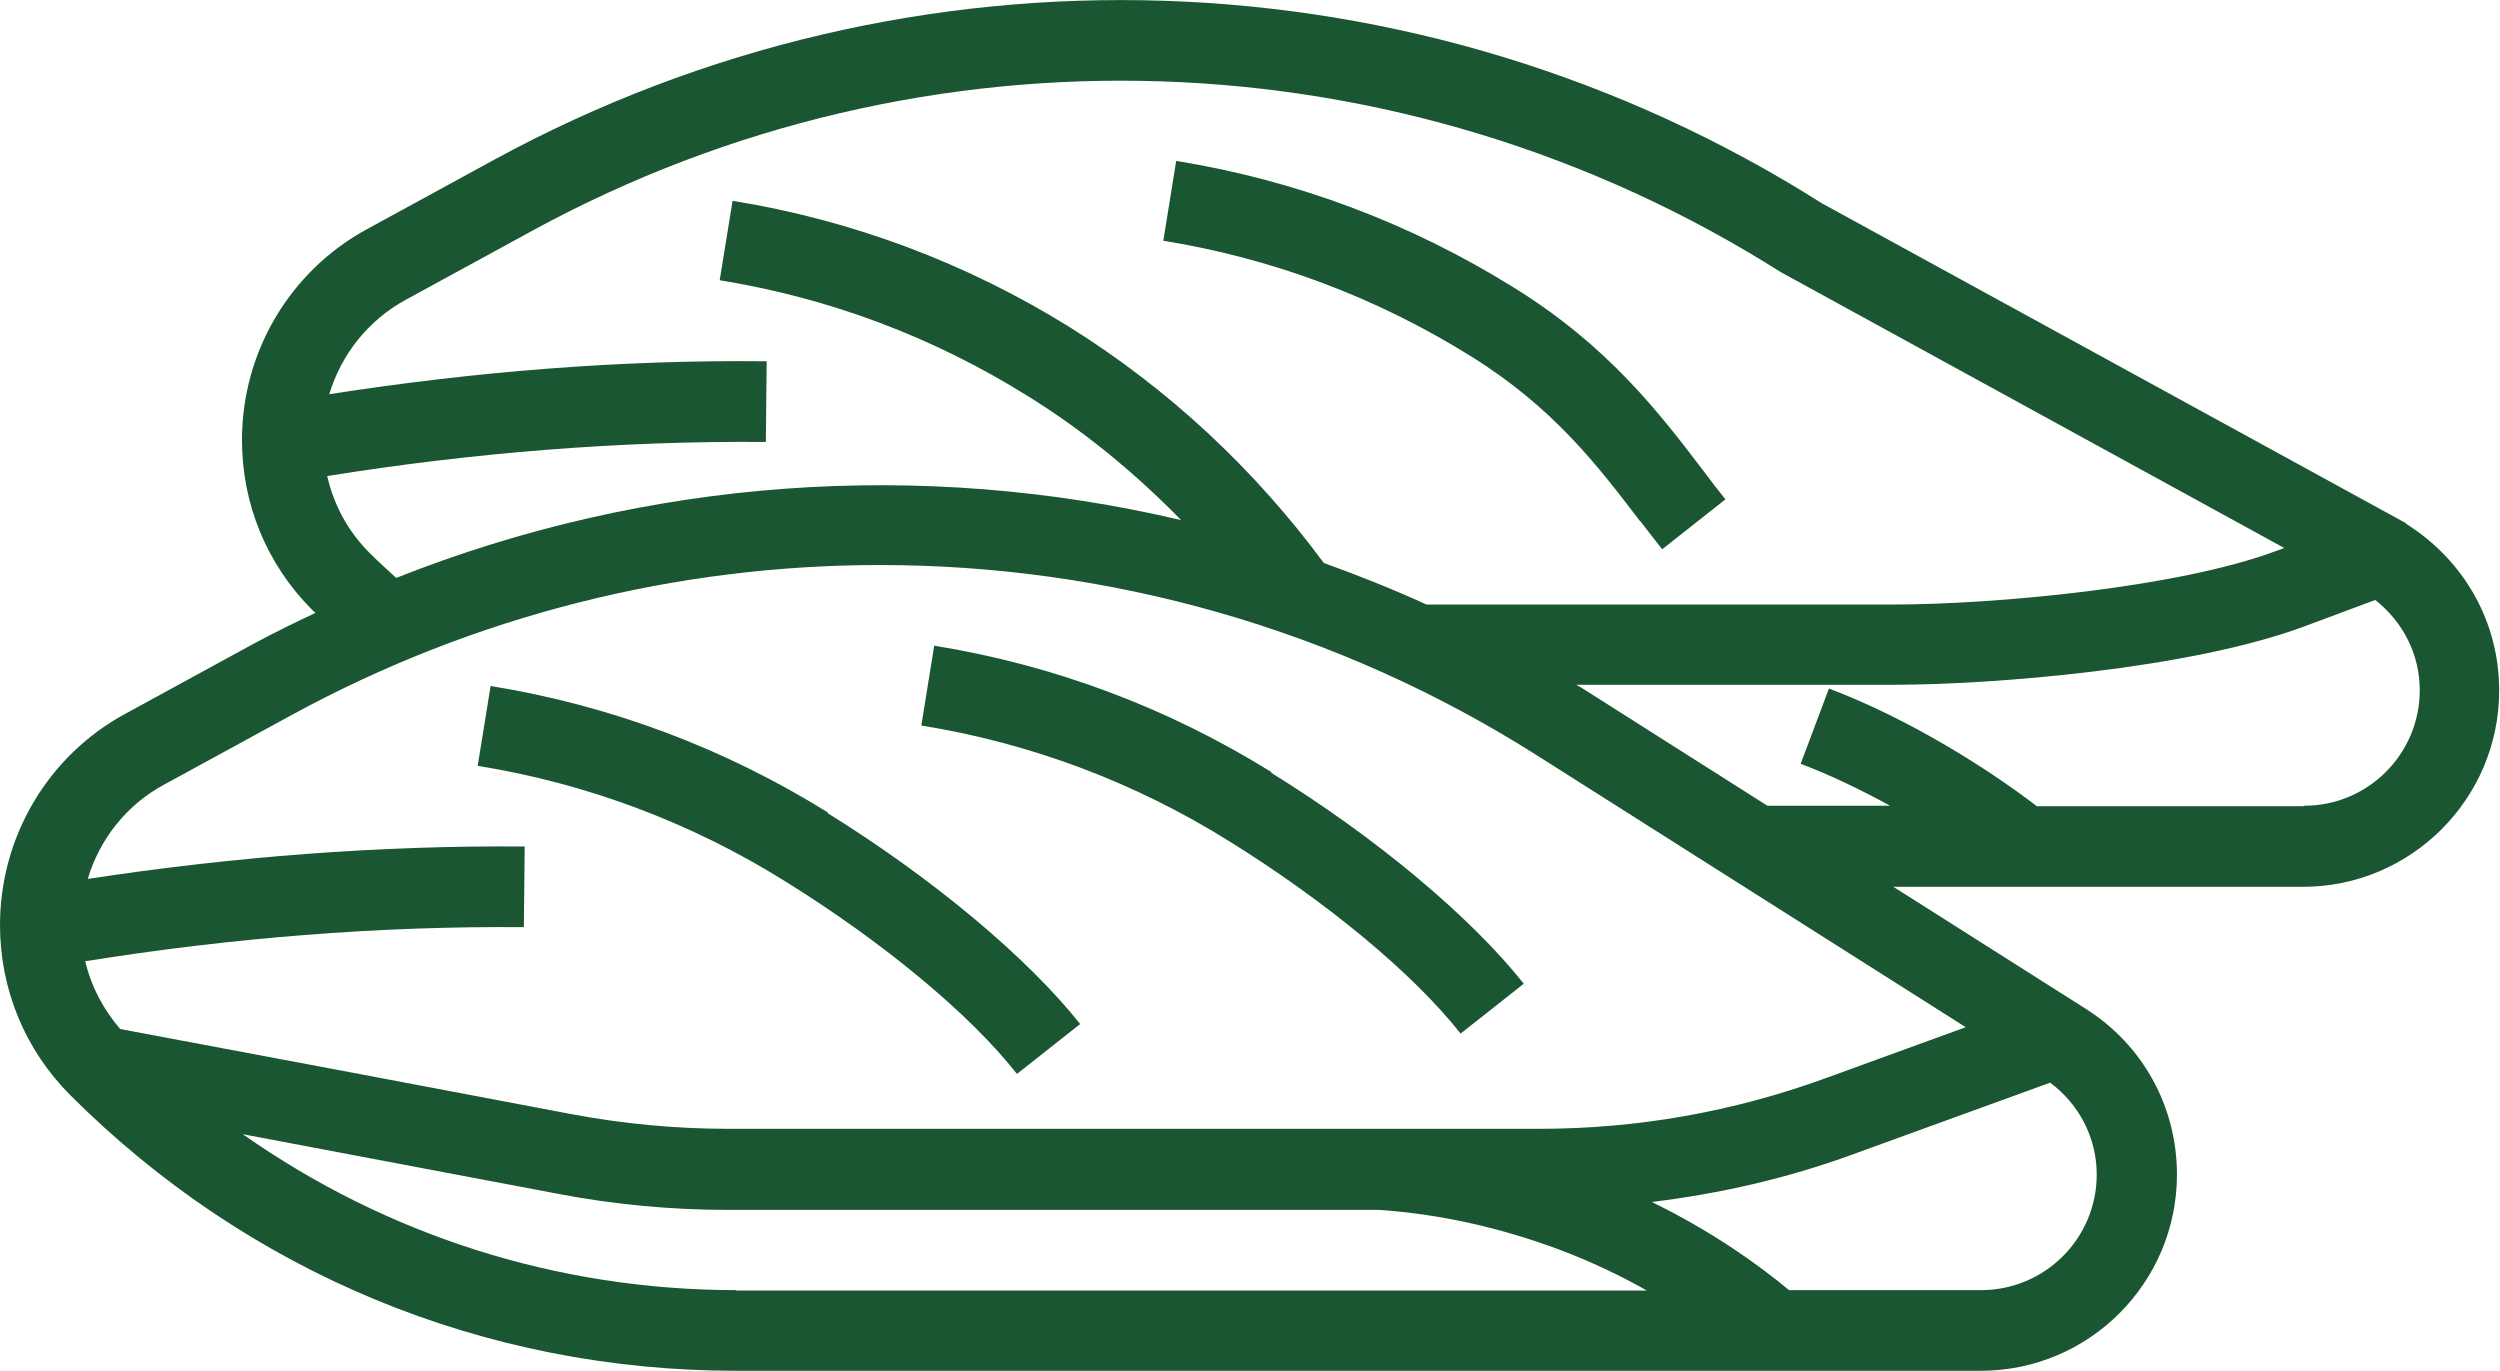 <?xml version="1.0" encoding="UTF-8"?>
<svg id="Layer_2" data-name="Layer 2" xmlns="http://www.w3.org/2000/svg" viewBox="0 0 60.13 32.97">
  <defs>
    <style>
      .cls-1 {
        fill: #1a5632;
      }
    </style>
  </defs>
  <g id="Layer_1-2" data-name="Layer 1">
    <g>
      <path class="cls-1" d="M57.88,12.59l-14.06-7.7C34.16-1.23,21.93-1.63,11.89,3.84l-3.06,1.67c-1.86,1.01-3.01,2.96-3.01,5.07,0,1.55.6,3,1.69,4.09.02.02.05.05.08.07-.51.24-1.02.49-1.52.76l-3.06,1.67c-1.86,1.01-3.01,2.96-3.01,5.08,0,1.54.6,3,1.69,4.09,4.28,4.28,9.96,6.63,16.01,6.63h29.94c2.61,0,4.72-2.12,4.72-4.72,0-1.63-.82-3.12-2.2-3.99l-4.62-2.93h9.85c2.6,0,4.72-2.12,4.72-4.72,0-1.63-.82-3.12-2.25-4.02ZM7.92,9.48c.29-.96.94-1.78,1.84-2.27l3.06-1.67C22.24.41,33.72.78,42.84,6.55l12.1,6.63-.19.07c-2.38.89-6.82,1.29-9.22,1.29h-11.22c-.81-.37-1.64-.7-2.47-1-1.68-2.27-3.73-4.18-6.11-5.67-2.48-1.54-5.21-2.57-8.11-3.04l-.31,1.91c2.65.43,5.14,1.37,7.4,2.78,1.36.84,2.58,1.85,3.7,2.99-6.24-1.47-12.83-1.01-18.88,1.39-.22-.2-.43-.39-.64-.6-.52-.52-.86-1.15-1.02-1.85,3.49-.56,7.05-.85,10.55-.82l.02-1.94c-3.51-.04-7.04.25-10.51.79ZM17.71,31.03c-4.31,0-8.41-1.32-11.87-3.75,2.69.51,5.66,1.07,7.56,1.43,1.35.26,2.73.39,4.1.39h15.66c1.48.1,2.93.43,4.33.95.8.3,1.5.64,2.12.99h-21.9ZM50.43,28.25c0,1.54-1.25,2.78-2.78,2.78h-4.62c-.77-.64-1.87-1.42-3.3-2.12,1.64-.2,3.26-.57,4.82-1.14l4.76-1.73c.7.52,1.12,1.33,1.12,2.21ZM47.27,24.71l-3.38,1.23c-2.2.8-4.51,1.21-6.86,1.21h-19.53c-1.25,0-2.51-.12-3.74-.35-2.74-.52-7.76-1.47-10.87-2.05-.41-.48-.7-1.03-.84-1.63,3.49-.56,7.05-.85,10.55-.82l.02-1.94c-3.51-.03-7.04.25-10.51.78.29-.96.93-1.78,1.84-2.27l3.06-1.67c4.42-2.41,9.29-3.61,14.15-3.61,5.51,0,11,1.53,15.81,4.58l10.3,6.53ZM55.41,19.39h-6.42c-1.23-.94-3.1-2.11-5-2.83l-.68,1.81c.73.28,1.46.63,2.15,1.01h-2.95l-4.49-2.85s-.07-.04-.11-.06h7.64c2.36,0,7.14-.38,9.89-1.41l1.69-.63c.67.53,1.07,1.31,1.07,2.17,0,1.54-1.25,2.78-2.78,2.78Z"/>
      <path class="cls-1" d="M19.91,19.54c-2.48-1.54-5.21-2.57-8.11-3.04l-.31,1.92c2.65.43,5.14,1.37,7.4,2.78,2.35,1.46,4.44,3.19,5.57,4.63l1.52-1.2c-1.27-1.6-3.54-3.5-6.07-5.07Z"/>
      <path class="cls-1" d="M30.58,18.57c-2.48-1.54-5.21-2.57-8.11-3.04l-.31,1.92c2.65.43,5.14,1.37,7.4,2.78,2.35,1.46,4.44,3.19,5.57,4.63l1.52-1.2c-1.27-1.6-3.53-3.5-6.07-5.07Z"/>
      <path class="cls-1" d="M39.45,12.53c.18.23.35.46.53.68l1.52-1.2c-.17-.21-.34-.43-.51-.66-1.08-1.42-2.31-3.03-4.59-4.44-2.48-1.54-5.21-2.57-8.11-3.04l-.31,1.92c2.65.43,5.14,1.37,7.4,2.78,1.98,1.23,3.04,2.62,4.07,3.97Z"/>
    </g>
  </g>
</svg>